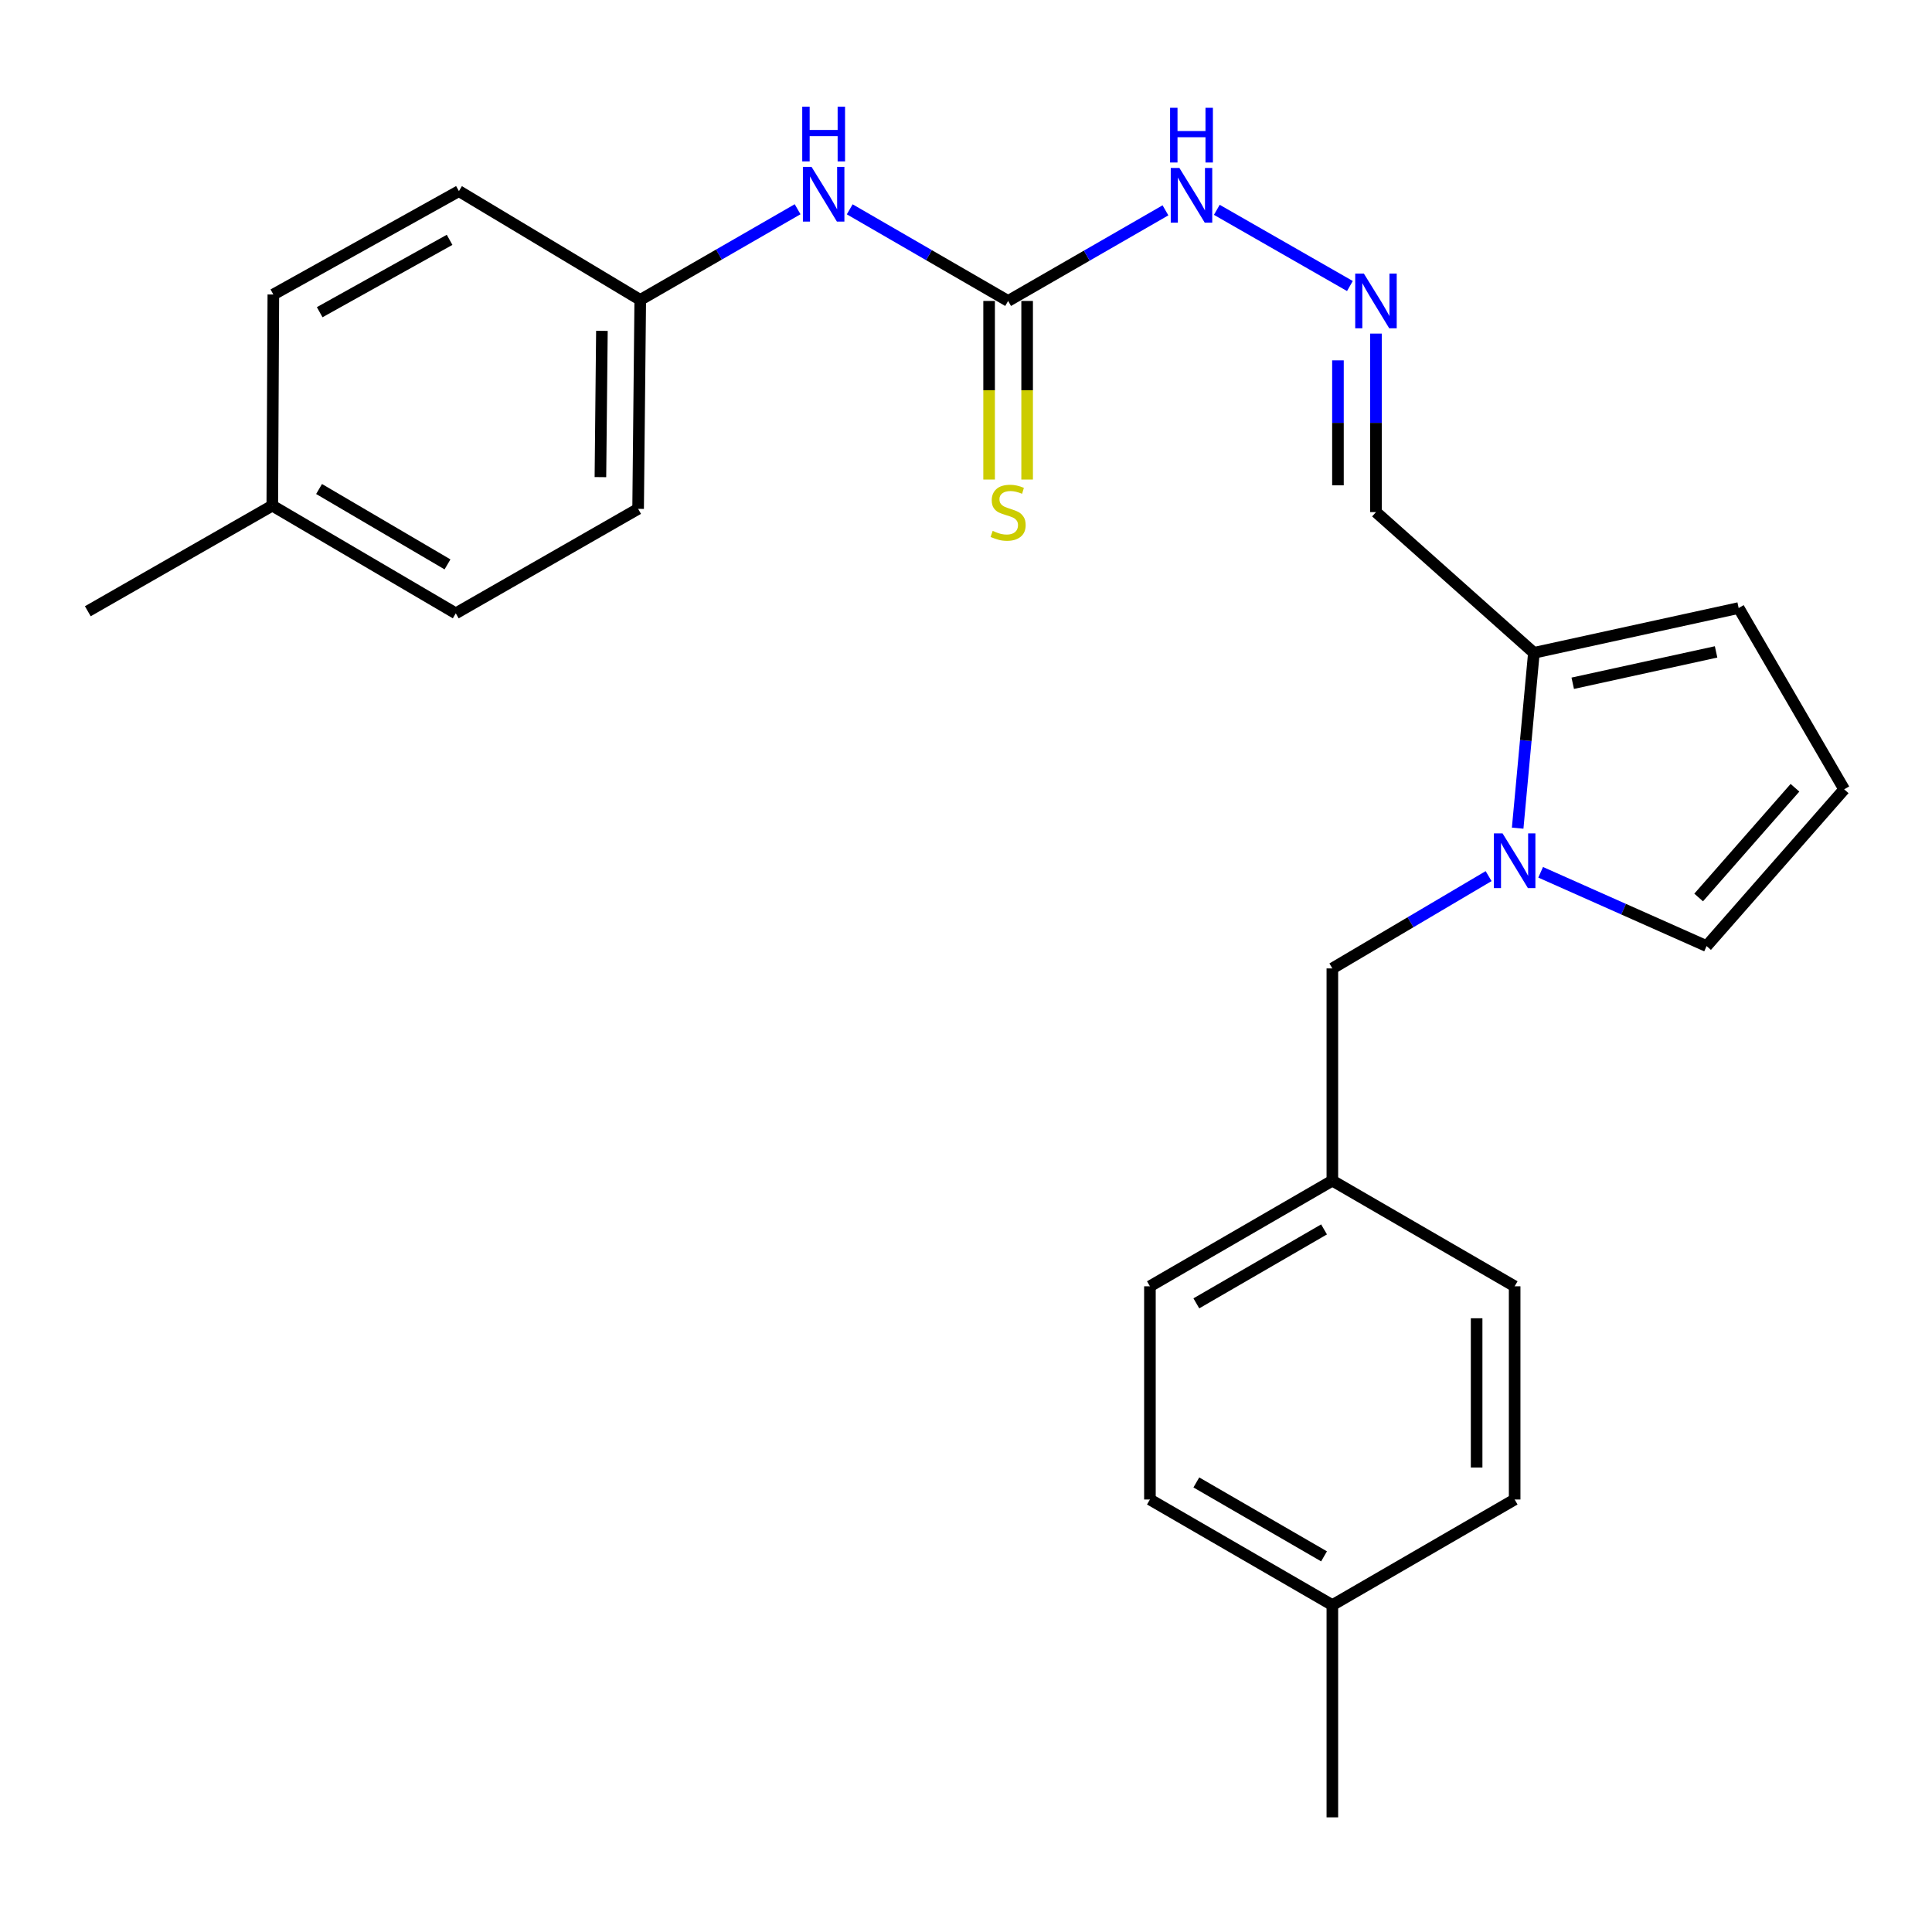 <?xml version='1.0' encoding='iso-8859-1'?>
<svg version='1.1' baseProfile='full'
              xmlns='http://www.w3.org/2000/svg'
                      xmlns:rdkit='http://www.rdkit.org/xml'
                      xmlns:xlink='http://www.w3.org/1999/xlink'
                  xml:space='preserve'
width='1000px' height='1000px' viewBox='0 0 1000 1000'>
<!-- END OF HEADER -->
<rect style='opacity:1.0;fill:#FFFFFF;stroke:none' width='1000' height='1000' x='0' y='0'> </rect>
<path class='bond-0' d='M 785.541,428.653 L 789.741,383.279' style='fill:none;fill-rule:evenodd;stroke:#0000FF;stroke-width:6px;stroke-linecap:butt;stroke-linejoin:miter;stroke-opacity:1' />
<path class='bond-0' d='M 789.741,383.279 L 793.941,337.906' style='fill:none;fill-rule:evenodd;stroke:#000000;stroke-width:6px;stroke-linecap:butt;stroke-linejoin:miter;stroke-opacity:1' />
<path class='bond-4' d='M 797.438,451.499 L 840.381,470.593' style='fill:none;fill-rule:evenodd;stroke:#0000FF;stroke-width:6px;stroke-linecap:butt;stroke-linejoin:miter;stroke-opacity:1' />
<path class='bond-4' d='M 840.381,470.593 L 883.324,489.687' style='fill:none;fill-rule:evenodd;stroke:#000000;stroke-width:6px;stroke-linecap:butt;stroke-linejoin:miter;stroke-opacity:1' />
<path class='bond-6' d='M 770.5,453.478 L 730.062,477.366' style='fill:none;fill-rule:evenodd;stroke:#0000FF;stroke-width:6px;stroke-linecap:butt;stroke-linejoin:miter;stroke-opacity:1' />
<path class='bond-6' d='M 730.062,477.366 L 689.623,501.255' style='fill:none;fill-rule:evenodd;stroke:#000000;stroke-width:6px;stroke-linecap:butt;stroke-linejoin:miter;stroke-opacity:1' />
<path class='bond-3' d='M 793.941,337.906 L 712.201,265.066' style='fill:none;fill-rule:evenodd;stroke:#000000;stroke-width:6px;stroke-linecap:butt;stroke-linejoin:miter;stroke-opacity:1' />
<path class='bond-9' d='M 793.941,337.906 L 899.932,314.715' style='fill:none;fill-rule:evenodd;stroke:#000000;stroke-width:6px;stroke-linecap:butt;stroke-linejoin:miter;stroke-opacity:1' />
<path class='bond-9' d='M 814.046,353.653 L 888.24,337.42' style='fill:none;fill-rule:evenodd;stroke:#000000;stroke-width:6px;stroke-linecap:butt;stroke-linejoin:miter;stroke-opacity:1' />
<path class='bond-1' d='M 521.802,155.773 L 562.52,132.32' style='fill:none;fill-rule:evenodd;stroke:#000000;stroke-width:6px;stroke-linecap:butt;stroke-linejoin:miter;stroke-opacity:1' />
<path class='bond-1' d='M 562.52,132.32 L 603.239,108.867' style='fill:none;fill-rule:evenodd;stroke:#0000FF;stroke-width:6px;stroke-linecap:butt;stroke-linejoin:miter;stroke-opacity:1' />
<path class='bond-5' d='M 521.802,155.773 L 480.809,132.058' style='fill:none;fill-rule:evenodd;stroke:#000000;stroke-width:6px;stroke-linecap:butt;stroke-linejoin:miter;stroke-opacity:1' />
<path class='bond-5' d='M 480.809,132.058 L 439.816,108.344' style='fill:none;fill-rule:evenodd;stroke:#0000FF;stroke-width:6px;stroke-linecap:butt;stroke-linejoin:miter;stroke-opacity:1' />
<path class='bond-7' d='M 511.961,155.773 L 511.961,201.993' style='fill:none;fill-rule:evenodd;stroke:#000000;stroke-width:6px;stroke-linecap:butt;stroke-linejoin:miter;stroke-opacity:1' />
<path class='bond-7' d='M 511.961,201.993 L 511.961,248.213' style='fill:none;fill-rule:evenodd;stroke:#CCCC00;stroke-width:6px;stroke-linecap:butt;stroke-linejoin:miter;stroke-opacity:1' />
<path class='bond-7' d='M 531.642,155.773 L 531.642,201.993' style='fill:none;fill-rule:evenodd;stroke:#000000;stroke-width:6px;stroke-linecap:butt;stroke-linejoin:miter;stroke-opacity:1' />
<path class='bond-7' d='M 531.642,201.993 L 531.642,248.213' style='fill:none;fill-rule:evenodd;stroke:#CCCC00;stroke-width:6px;stroke-linecap:butt;stroke-linejoin:miter;stroke-opacity:1' />
<path class='bond-2' d='M 712.201,172.665 L 712.201,218.865' style='fill:none;fill-rule:evenodd;stroke:#0000FF;stroke-width:6px;stroke-linecap:butt;stroke-linejoin:miter;stroke-opacity:1' />
<path class='bond-2' d='M 712.201,218.865 L 712.201,265.066' style='fill:none;fill-rule:evenodd;stroke:#000000;stroke-width:6px;stroke-linecap:butt;stroke-linejoin:miter;stroke-opacity:1' />
<path class='bond-2' d='M 692.52,186.525 L 692.52,218.865' style='fill:none;fill-rule:evenodd;stroke:#0000FF;stroke-width:6px;stroke-linecap:butt;stroke-linejoin:miter;stroke-opacity:1' />
<path class='bond-2' d='M 692.52,218.865 L 692.52,251.205' style='fill:none;fill-rule:evenodd;stroke:#000000;stroke-width:6px;stroke-linecap:butt;stroke-linejoin:miter;stroke-opacity:1' />
<path class='bond-10' d='M 698.71,148.049 L 629.819,108.606' style='fill:none;fill-rule:evenodd;stroke:#0000FF;stroke-width:6px;stroke-linecap:butt;stroke-linejoin:miter;stroke-opacity:1' />
<path class='bond-8' d='M 883.324,489.687 L 954.545,408.559' style='fill:none;fill-rule:evenodd;stroke:#000000;stroke-width:6px;stroke-linecap:butt;stroke-linejoin:miter;stroke-opacity:1' />
<path class='bond-8' d='M 879.217,464.534 L 929.072,407.744' style='fill:none;fill-rule:evenodd;stroke:#000000;stroke-width:6px;stroke-linecap:butt;stroke-linejoin:miter;stroke-opacity:1' />
<path class='bond-11' d='M 412.839,108.301 L 372.116,131.764' style='fill:none;fill-rule:evenodd;stroke:#0000FF;stroke-width:6px;stroke-linecap:butt;stroke-linejoin:miter;stroke-opacity:1' />
<path class='bond-11' d='M 372.116,131.764 L 331.392,155.226' style='fill:none;fill-rule:evenodd;stroke:#000000;stroke-width:6px;stroke-linecap:butt;stroke-linejoin:miter;stroke-opacity:1' />
<path class='bond-12' d='M 689.623,501.255 L 689.623,611.105' style='fill:none;fill-rule:evenodd;stroke:#000000;stroke-width:6px;stroke-linecap:butt;stroke-linejoin:miter;stroke-opacity:1' />
<path class='bond-25' d='M 954.545,408.559 L 899.932,314.715' style='fill:none;fill-rule:evenodd;stroke:#000000;stroke-width:6px;stroke-linecap:butt;stroke-linejoin:miter;stroke-opacity:1' />
<path class='bond-15' d='M 331.392,155.226 L 237.537,98.918' style='fill:none;fill-rule:evenodd;stroke:#000000;stroke-width:6px;stroke-linecap:butt;stroke-linejoin:miter;stroke-opacity:1' />
<path class='bond-16' d='M 331.392,155.226 L 330.288,263.382' style='fill:none;fill-rule:evenodd;stroke:#000000;stroke-width:6px;stroke-linecap:butt;stroke-linejoin:miter;stroke-opacity:1' />
<path class='bond-16' d='M 311.547,171.248 L 310.774,246.957' style='fill:none;fill-rule:evenodd;stroke:#000000;stroke-width:6px;stroke-linecap:butt;stroke-linejoin:miter;stroke-opacity:1' />
<path class='bond-17' d='M 689.623,611.105 L 783.98,665.785' style='fill:none;fill-rule:evenodd;stroke:#000000;stroke-width:6px;stroke-linecap:butt;stroke-linejoin:miter;stroke-opacity:1' />
<path class='bond-18' d='M 689.623,611.105 L 595.199,665.785' style='fill:none;fill-rule:evenodd;stroke:#000000;stroke-width:6px;stroke-linecap:butt;stroke-linejoin:miter;stroke-opacity:1' />
<path class='bond-18' d='M 685.322,636.338 L 619.225,674.614' style='fill:none;fill-rule:evenodd;stroke:#000000;stroke-width:6px;stroke-linecap:butt;stroke-linejoin:miter;stroke-opacity:1' />
<path class='bond-13' d='M 689.623,830.796 L 595.199,776.138' style='fill:none;fill-rule:evenodd;stroke:#000000;stroke-width:6px;stroke-linecap:butt;stroke-linejoin:miter;stroke-opacity:1' />
<path class='bond-13' d='M 685.319,805.564 L 619.222,767.304' style='fill:none;fill-rule:evenodd;stroke:#000000;stroke-width:6px;stroke-linecap:butt;stroke-linejoin:miter;stroke-opacity:1' />
<path class='bond-23' d='M 689.623,830.796 L 689.623,940.657' style='fill:none;fill-rule:evenodd;stroke:#000000;stroke-width:6px;stroke-linecap:butt;stroke-linejoin:miter;stroke-opacity:1' />
<path class='bond-26' d='M 689.623,830.796 L 783.98,776.138' style='fill:none;fill-rule:evenodd;stroke:#000000;stroke-width:6px;stroke-linecap:butt;stroke-linejoin:miter;stroke-opacity:1' />
<path class='bond-14' d='M 140.938,261.72 L 235.908,317.46' style='fill:none;fill-rule:evenodd;stroke:#000000;stroke-width:6px;stroke-linecap:butt;stroke-linejoin:miter;stroke-opacity:1' />
<path class='bond-14' d='M 165.146,253.108 L 231.625,292.126' style='fill:none;fill-rule:evenodd;stroke:#000000;stroke-width:6px;stroke-linecap:butt;stroke-linejoin:miter;stroke-opacity:1' />
<path class='bond-24' d='M 140.938,261.72 L 45.455,316.377' style='fill:none;fill-rule:evenodd;stroke:#000000;stroke-width:6px;stroke-linecap:butt;stroke-linejoin:miter;stroke-opacity:1' />
<path class='bond-27' d='M 140.938,261.72 L 141.485,152.427' style='fill:none;fill-rule:evenodd;stroke:#000000;stroke-width:6px;stroke-linecap:butt;stroke-linejoin:miter;stroke-opacity:1' />
<path class='bond-19' d='M 237.537,98.918 L 141.485,152.427' style='fill:none;fill-rule:evenodd;stroke:#000000;stroke-width:6px;stroke-linecap:butt;stroke-linejoin:miter;stroke-opacity:1' />
<path class='bond-19' d='M 232.707,124.137 L 165.471,161.593' style='fill:none;fill-rule:evenodd;stroke:#000000;stroke-width:6px;stroke-linecap:butt;stroke-linejoin:miter;stroke-opacity:1' />
<path class='bond-21' d='M 330.288,263.382 L 235.908,317.46' style='fill:none;fill-rule:evenodd;stroke:#000000;stroke-width:6px;stroke-linecap:butt;stroke-linejoin:miter;stroke-opacity:1' />
<path class='bond-22' d='M 783.98,665.785 L 783.98,776.138' style='fill:none;fill-rule:evenodd;stroke:#000000;stroke-width:6px;stroke-linecap:butt;stroke-linejoin:miter;stroke-opacity:1' />
<path class='bond-22' d='M 764.3,682.338 L 764.3,759.585' style='fill:none;fill-rule:evenodd;stroke:#000000;stroke-width:6px;stroke-linecap:butt;stroke-linejoin:miter;stroke-opacity:1' />
<path class='bond-20' d='M 595.199,665.785 L 595.199,776.138' style='fill:none;fill-rule:evenodd;stroke:#000000;stroke-width:6px;stroke-linecap:butt;stroke-linejoin:miter;stroke-opacity:1' />
<path  class='atom-0' d='M 777.72 431.355
L 787 446.355
Q 787.92 447.835, 789.4 450.515
Q 790.88 453.195, 790.96 453.355
L 790.96 431.355
L 794.72 431.355
L 794.72 459.675
L 790.84 459.675
L 780.88 443.275
Q 779.72 441.355, 778.48 439.155
Q 777.28 436.955, 776.92 436.275
L 776.92 459.675
L 773.24 459.675
L 773.24 431.355
L 777.72 431.355
' fill='#0000FF'/>
<path  class='atom-3' d='M 705.941 141.613
L 715.221 156.613
Q 716.141 158.093, 717.621 160.773
Q 719.101 163.453, 719.181 163.613
L 719.181 141.613
L 722.941 141.613
L 722.941 169.933
L 719.061 169.933
L 709.101 153.533
Q 707.941 151.613, 706.701 149.413
Q 705.501 147.213, 705.141 146.533
L 705.141 169.933
L 701.461 169.933
L 701.461 141.613
L 705.941 141.613
' fill='#0000FF'/>
<path  class='atom-6' d='M 420.058 86.376
L 429.338 101.376
Q 430.258 102.856, 431.738 105.536
Q 433.218 108.216, 433.298 108.376
L 433.298 86.376
L 437.058 86.376
L 437.058 114.696
L 433.178 114.696
L 423.218 98.296
Q 422.058 96.376, 420.818 94.176
Q 419.618 91.976, 419.258 91.296
L 419.258 114.696
L 415.578 114.696
L 415.578 86.376
L 420.058 86.376
' fill='#0000FF'/>
<path  class='atom-6' d='M 415.238 55.224
L 419.078 55.224
L 419.078 67.264
L 433.558 67.264
L 433.558 55.224
L 437.398 55.224
L 437.398 83.544
L 433.558 83.544
L 433.558 70.464
L 419.078 70.464
L 419.078 83.544
L 415.238 83.544
L 415.238 55.224
' fill='#0000FF'/>
<path  class='atom-8' d='M 513.802 274.786
Q 514.122 274.906, 515.442 275.466
Q 516.762 276.026, 518.202 276.386
Q 519.682 276.706, 521.122 276.706
Q 523.802 276.706, 525.362 275.426
Q 526.922 274.106, 526.922 271.826
Q 526.922 270.266, 526.122 269.306
Q 525.362 268.346, 524.162 267.826
Q 522.962 267.306, 520.962 266.706
Q 518.442 265.946, 516.922 265.226
Q 515.442 264.506, 514.362 262.986
Q 513.322 261.466, 513.322 258.906
Q 513.322 255.346, 515.722 253.146
Q 518.162 250.946, 522.962 250.946
Q 526.242 250.946, 529.962 252.506
L 529.042 255.586
Q 525.642 254.186, 523.082 254.186
Q 520.322 254.186, 518.802 255.346
Q 517.282 256.466, 517.322 258.426
Q 517.322 259.946, 518.082 260.866
Q 518.882 261.786, 520.002 262.306
Q 521.162 262.826, 523.082 263.426
Q 525.642 264.226, 527.162 265.026
Q 528.682 265.826, 529.762 267.466
Q 530.882 269.066, 530.882 271.826
Q 530.882 275.746, 528.242 277.866
Q 525.642 279.946, 521.282 279.946
Q 518.762 279.946, 516.842 279.386
Q 514.962 278.866, 512.722 277.946
L 513.802 274.786
' fill='#CCCC00'/>
<path  class='atom-11' d='M 610.457 86.944
L 619.737 101.944
Q 620.657 103.424, 622.137 106.104
Q 623.617 108.784, 623.697 108.944
L 623.697 86.944
L 627.457 86.944
L 627.457 115.264
L 623.577 115.264
L 613.617 98.864
Q 612.457 96.944, 611.217 94.744
Q 610.017 92.544, 609.657 91.864
L 609.657 115.264
L 605.977 115.264
L 605.977 86.944
L 610.457 86.944
' fill='#0000FF'/>
<path  class='atom-11' d='M 605.637 55.792
L 609.477 55.792
L 609.477 67.832
L 623.957 67.832
L 623.957 55.792
L 627.797 55.792
L 627.797 84.112
L 623.957 84.112
L 623.957 71.032
L 609.477 71.032
L 609.477 84.112
L 605.637 84.112
L 605.637 55.792
' fill='#0000FF'/>
</svg>
